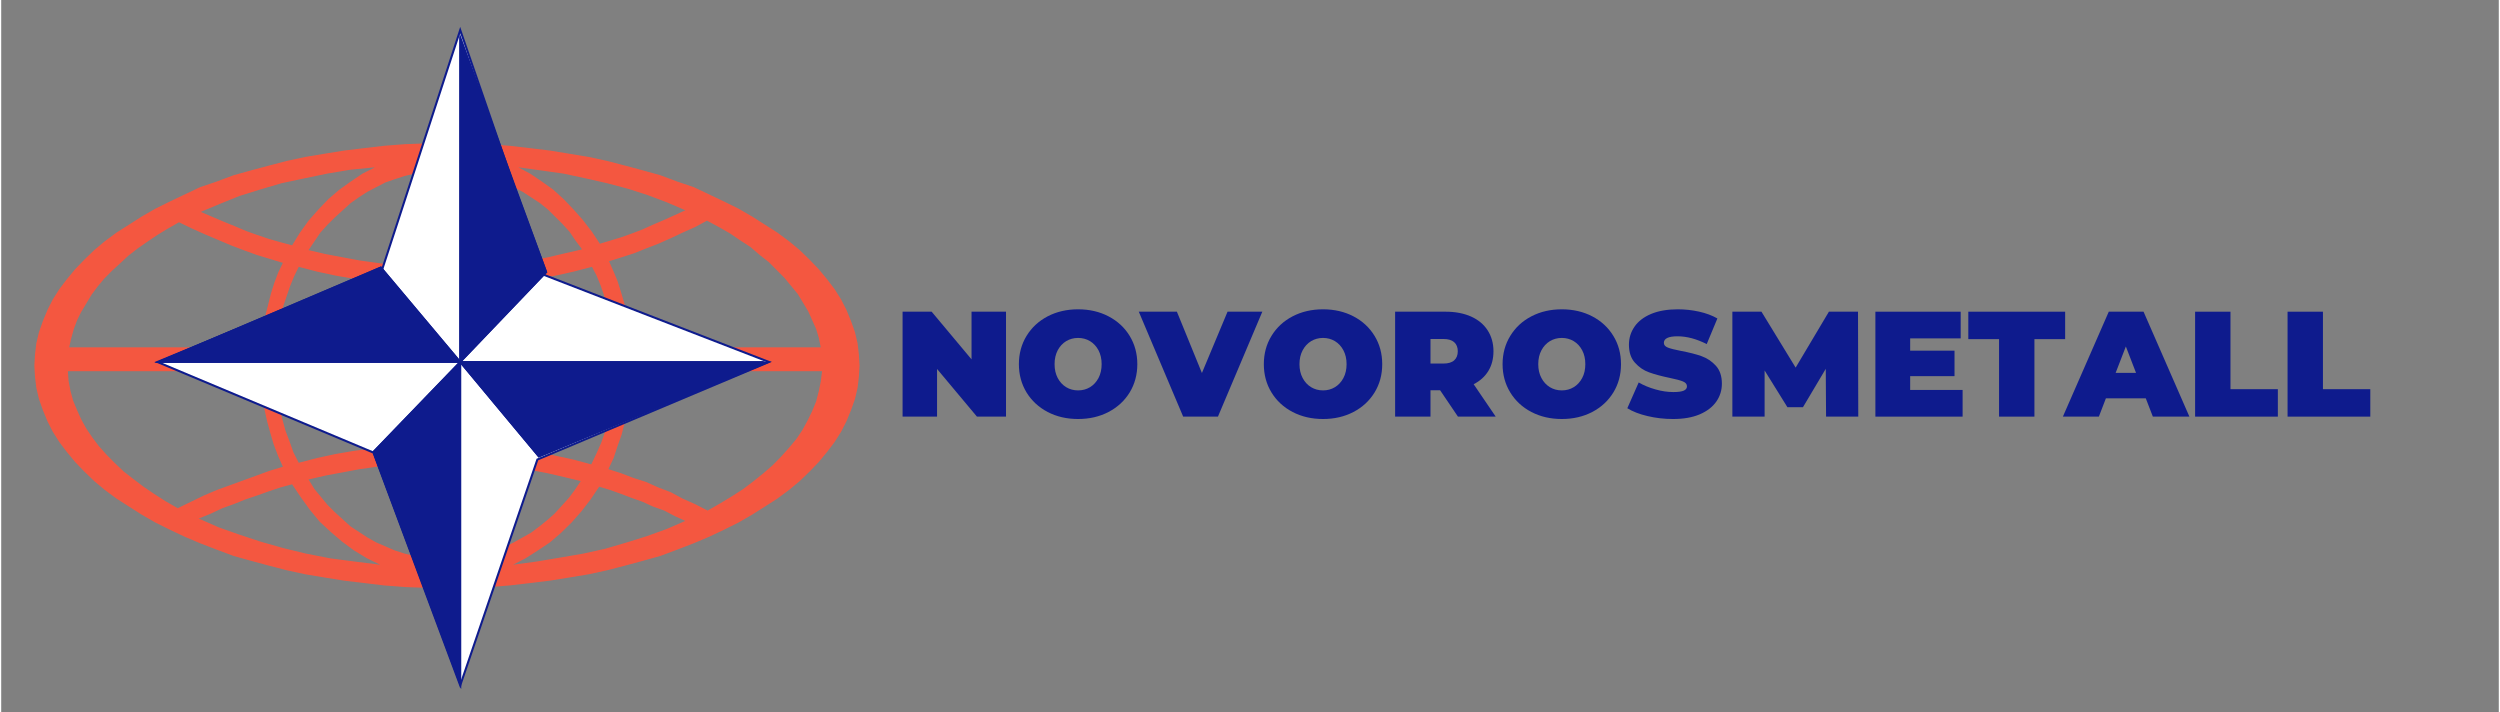 <?xml version="1.0" encoding="UTF-8"?>
<!DOCTYPE svg PUBLIC "-//W3C//DTD SVG 1.1//EN" "http://www.w3.org/Graphics/SVG/1.1/DTD/svg11.dtd">
<!-- Creator: CorelDRAW 2018 (64-Bit) -->
<svg xmlns="http://www.w3.org/2000/svg" xml:space="preserve" width="1211px" height="345px" version="1.1" style="shape-rendering:geometricPrecision; text-rendering:geometricPrecision; image-rendering:optimizeQuality; fill-rule:evenodd; clip-rule:evenodd"
viewBox="0 0 660.74 188.42"
 xmlns:xlink="http://www.w3.org/1999/xlink">
 <rect x="0" y="0" width="660.74" height="188.42" fill="#808080" stroke="none"/>
 <defs>
  <style type="text/css">
   <![CDATA[
    .str0 {stroke:#0E1B8D;stroke-width:0.55;stroke-miterlimit:22.926}
    .str1 {stroke:#0E1B8D;stroke-width:0.49;stroke-miterlimit:22.926}
    .fil0 {fill:none}
    .fil1 {fill:#F45740}
    .fil2 {fill:white}
    .fil3 {fill:#0E1B8D}
    .fil4 {fill:#0E1B8D;fill-rule:nonzero}
   ]]>
  </style>
 </defs>
 <g id="Layer_x0020_1">
  <rect class="fil0" width="660.74" height="188.42"/>
  <path class="fil1" d="M117.84 155.51l-5.57 0 -5.57 -0.21 -5.39 -0.42 -5.39 -0.64 -5.22 -0.63 -5.22 -0.84 -5.04 -0.84 -4.87 -1.06 -4.87 -1.26 -4.7 -1.27 -4.52 -1.26 -4.53 -1.69 -4.35 -1.68 -4 -1.69 -4 -1.89 -3.82 -1.9 -3.66 -2.11 -3.3 -2.1 -3.31 -2.11 -3.13 -2.32 -2.78 -2.32 -2.61 -2.52 -2.44 -2.53 -2.26 -2.74 -1.91 -2.53 -1.74 -2.74 -1.39 -2.74 -1.22 -2.95 -1.04 -2.95 -0.7 -2.95 -0.35 -2.95 -0.17 -2.95 0.17 -2.95 0.35 -2.95 0.7 -2.95 1.04 -2.95 1.22 -2.95 1.39 -2.74 1.74 -2.74 1.91 -2.52 2.26 -2.74 2.44 -2.53 2.61 -2.53 2.78 -2.32 3.13 -2.32 3.31 -2.1 3.3 -2.11 3.66 -2.11 3.82 -1.89 4 -1.9 4 -1.9 4.35 -1.47 4.53 -1.69 4.52 -1.26 4.7 -1.26 4.87 -1.27 4.87 -1.05 5.04 -0.84 5.22 -0.85 5.22 -0.63 5.39 -0.63 5.39 -0.42 5.57 -0.21 5.57 0 5.74 0 5.56 0.21 5.39 0.42 5.4 0.63 5.22 0.63 5.21 0.85 5.05 0.84 4.87 1.05 4.87 1.27 4.7 1.26 4.52 1.26 4.52 1.69 4.35 1.47 4 1.9 4 1.9 3.83 1.89 3.65 2.11 3.31 2.11 3.3 2.1 3.13 2.32 2.79 2.32 2.61 2.53 2.43 2.53 2.26 2.74 1.92 2.52 1.73 2.74 1.4 2.74 1.21 2.95 1.05 2.95 0.69 2.95 0.35 2.95 0.17 2.95 -0.17 2.95 -0.35 2.95 -0.69 2.95 -1.05 2.95 -1.21 2.95 -1.4 2.74 -1.73 2.74 -1.92 2.53 -2.26 2.74 -2.43 2.53 -2.61 2.52 -2.79 2.32 -3.13 2.32 -3.3 2.11 -3.31 2.1 -3.65 2.11 -3.83 1.9 -4 1.89 -4 1.69 -4.35 1.68 -4.52 1.69 -4.52 1.26 -4.7 1.27 -4.87 1.26 -4.87 1.06 -5.05 0.84 -5.21 0.84 -5.22 0.63 -5.4 0.64 -5.39 0.42 -5.56 0.21 -5.74 0zm63.14 -99.88l-2.78 1.27 -2.79 1.26 -2.96 1.27 -2.78 1.26 -2.78 1.06 -2.96 1.05 -2.78 0.84 -2.78 0.84 -2.09 -3.16 -2.44 -3.16 -2.43 -2.74 -2.61 -2.73 -2.78 -2.53 -2.96 -2.11 -3.13 -2.11 -3.13 -1.68 6.08 0.84 5.92 0.84 5.91 1.27 5.57 1.26 5.57 1.48 5.21 1.68 5.05 1.9 4.87 2.1zm-27.31 10.33l-4.52 1.05 -4.53 1.06 -4.52 0.84 -4.52 0.63 -4.52 0.42 -4.53 0.42 -4.52 0.21 -4.52 0.22 -4.53 -0.22 -4.52 -0.21 -4.52 -0.21 -4.52 -0.63 -4.53 -0.63 -4.52 -0.84 -4.52 -0.85 -4.52 -1.05 1.56 -2.32 1.57 -2.32 1.91 -2.1 1.91 -1.9 2.09 -1.9 2.09 -1.89 2.09 -1.48 2.26 -1.47 2.43 -1.27 2.44 -1.26 2.43 -0.84 2.61 -0.85 2.61 -0.63 2.61 -0.63 2.78 -0.21 2.79 0 2.78 0 2.61 0.21 2.78 0.63 2.61 0.63 2.44 0.64 2.61 1.05 2.26 1.26 2.43 1.27 2.27 1.47 2.26 1.48 2.08 1.68 1.92 1.9 1.91 1.9 1.91 2.1 1.57 2.32 1.74 2.32zm-76.71 -1.05l-3.13 -0.85 -2.96 -0.84 -3.13 -1.05 -2.96 -1.06 -2.96 -1.26 -3.13 -1.27 -2.95 -1.26 -2.96 -1.26 5.04 -2.11 5.22 -2.11 5.39 -1.68 5.74 -1.69 5.92 -1.26 6.09 -1.27 6.26 -1.05 6.44 -0.63 -3.31 1.68 -3.13 2.11 -2.96 2.11 -2.95 2.53 -2.61 2.73 -2.61 2.95 -2.27 3.16 -2.08 3.38zm-29.92 -6.11l3.48 1.68 3.3 1.48 3.48 1.47 3.48 1.48 3.31 1.26 3.47 1.26 3.48 1.06 3.48 1.05 -1.22 2.53 -1.04 2.74 -0.87 2.74 -0.69 2.74 -0.7 2.74 -0.52 2.95 -0.52 2.95 -0.18 2.95 -50.79 0 0.52 -2.32 0.7 -2.53 0.87 -2.32 1.04 -2.11 1.39 -2.31 1.39 -2.32 1.57 -2.11 1.74 -2.1 2.09 -2.11 2.08 -1.9 2.26 -2.1 2.44 -1.9 2.43 -1.69 2.79 -1.89 2.78 -1.69 2.96 -1.68zm31.66 11.79l4.87 1.27 4.87 1.05 4.87 0.85 4.87 0.84 4.87 0.42 4.87 0.42 4.87 0.21 4.87 0.21 4.87 -0.21 4.87 -0.21 4.87 -0.42 4.87 -0.63 4.7 -0.63 4.87 -0.85 4.7 -1.05 4.87 -1.27 1.22 2.32 1.04 2.53 0.87 2.53 0.87 2.74 0.69 2.74 0.53 2.74 0.52 2.74 0.17 2.95 -89.41 0 0.18 -2.95 0.52 -2.74 0.52 -2.74 0.7 -2.74 0.87 -2.53 0.87 -2.53 1.04 -2.53 1.22 -2.53zm82.1 -1.47l3.31 -1.05 3.3 -1.06 3.13 -1.26 3.31 -1.27 3.3 -1.47 3.13 -1.48 3.31 -1.47 3.13 -1.69 3.13 1.69 2.96 1.69 2.78 1.89 2.61 1.69 2.44 2.1 2.43 1.9 2.09 2.11 2.08 2.1 1.74 2.11 1.74 2.11 1.4 2.32 1.39 2.31 1.04 2.32 1.04 2.32 0.7 2.32 0.52 2.53 -50.1 0 -0.34 -2.95 -0.35 -3.16 -0.52 -2.95 -0.7 -2.74 -0.87 -2.95 -0.87 -2.74 -1.04 -2.53 -1.22 -2.74zm20.18 68.69l-2.78 -1.27 -2.79 -1.47 -2.96 -1.05 -2.78 -1.27 -2.96 -1.05 -2.78 -1.06 -2.96 -1.05 -2.78 -0.84 -2.26 3.37 -2.44 3.16 -2.6 2.95 -2.79 2.74 -2.95 2.53 -3.14 2.1 -3.3 2.11 -3.31 1.69 6.27 -0.85 6.26 -1.05 6.09 -1.05 5.74 -1.27 5.74 -1.68 5.39 -1.69 5.22 -1.89 4.87 -2.11zm-27.66 -10.54l-4.35 -1.05 -4.52 -1.05 -4.52 -0.85 -4.35 -0.63 -4.52 -0.42 -4.53 -0.42 -4.52 -0.21 -4.52 -0.21 -4.53 0.21 -4.52 0 -4.52 0.42 -4.52 0.42 -4.53 0.63 -4.52 0.85 -4.52 0.84 -4.52 1.05 1.56 2.53 1.74 2.11 1.74 2.1 1.91 1.9 2.09 1.9 2.09 1.89 2.26 1.48 2.26 1.47 2.26 1.27 2.44 1.05 2.43 1.05 2.61 0.85 2.61 0.63 2.61 0.42 2.78 0.42 2.79 0 2.78 0 2.61 -0.42 2.61 -0.42 2.61 -0.63 2.61 -0.85 2.43 -0.84 2.44 -1.26 2.26 -1.27 2.26 -1.26 2.26 -1.69 2.09 -1.68 1.91 -1.69 1.92 -2.1 1.91 -2.11 1.57 -2.11 1.56 -2.32zm-76.36 0.85l-3.13 0.84 -3.13 1.05 -2.96 1.06 -3.13 1.05 -3.13 1.26 -2.96 1.06 -3.13 1.47 -3.13 1.27 5.22 2.31 5.39 1.9 5.74 1.9 5.91 1.68 6.09 1.48 6.44 1.26 6.43 0.84 6.79 0.85 -3.48 -1.69 -3.48 -2.11 -3.13 -2.31 -2.96 -2.53 -2.96 -2.74 -2.61 -3.16 -2.43 -3.37 -2.26 -3.37zm-30.27 6.32l3.48 -1.69 3.48 -1.68 3.48 -1.48 3.48 -1.26 3.48 -1.27 3.47 -1.26 3.48 -1.27 3.48 -1.05 -1.22 -2.74 -1.21 -3.16 -0.87 -2.95 -0.87 -3.16 -0.7 -3.16 -0.52 -3.37 -0.35 -3.37 -0.17 -3.37 -50.97 0 0.18 2.53 0.52 2.73 0.69 2.53 1.05 2.53 1.04 2.32 1.39 2.53 1.57 2.32 1.74 2.31 2.08 2.32 2.09 2.11 2.44 2.32 2.43 1.89 2.79 2.11 2.78 1.89 2.96 1.9 3.3 1.9zm32.01 -12.01l4.87 -1.27 4.87 -1.05 4.87 -0.84 4.87 -0.64 4.87 -0.63 4.87 -0.42 4.87 -0.21 4.87 0 4.87 0.21 4.87 0.21 4.7 0.42 4.87 0.64 4.87 0.63 4.7 1.05 4.87 1.06 4.69 1.26 1.4 -2.95 1.21 -2.74 1.05 -2.95 0.87 -3.16 0.69 -3.16 0.52 -3.16 0.35 -3.16 0.18 -3.37 -89.76 0 0.17 3.16 0.35 3.37 0.52 3.16 0.7 2.95 0.87 3.16 1.04 2.74 1.05 2.95 1.39 2.74zm81.93 1.68l3.3 1.06 3.31 1.26 3.3 1.05 3.31 1.48 3.3 1.26 3.13 1.69 3.31 1.47 3.3 1.69 3.31 -1.9 3.13 -1.89 2.96 -1.9 2.78 -2.11 2.61 -2.1 2.43 -2.11 2.27 -2.32 2.08 -2.32 1.92 -2.31 1.56 -2.32 1.39 -2.53 1.22 -2.53 1.04 -2.53 0.7 -2.74 0.52 -2.52 0.35 -2.74 -50.27 0 -0.18 3.37 -0.34 3.58 -0.52 3.37 -0.87 3.16 -0.87 3.37 -1.05 2.95 -1.04 3.16 -1.39 2.95z"/>
  <polyline class="fil0" points="183.07,57.91 180.29,59.17 177.5,60.44 174.55,61.7 171.76,62.97 168.98,64.02 166.02,65.07 163.24,65.92 160.46,66.76 158.37,63.6 155.94,60.44 153.5,57.7 150.89,54.96 148.11,52.43 145.15,50.32 142.02,48.22 138.89,46.53 144.98,47.37 150.89,48.22 156.81,49.48 162.37,50.74 167.94,52.22 173.16,53.91 178.2,55.8 183.07,57.91 "/>
  <polyline class="fil0" points="80.79,124.7 85.66,123.44 90.53,122.38 95.4,121.54 100.27,120.91 105.14,120.28 110.01,119.85 114.88,119.64 119.75,119.64 124.63,119.85 129.5,120.07 134.19,120.49 139.06,121.12 143.93,121.75 148.63,122.81 153.5,123.86 158.2,125.12 159.59,122.17 160.81,119.43 161.85,116.48 162.72,113.32 163.42,110.16 163.94,107 164.29,103.84 164.46,100.47 74.7,100.47 74.88,103.63 75.22,107 75.75,110.16 76.44,113.11 77.31,116.27 78.35,119.01 79.4,121.96 80.79,124.7 "/>
  <g id="_2316242312864">
   <polygon class="fil2" points="100.82,71.17 121.43,7.97 143.79,72.8 203.1,95.76 141.85,121.57 121.43,181.31 98.49,119.74 41.32,95.76 "/>
   <polyline class="fil0 str0" points="100.82,71.17 121.43,7.97 143.79,72.8 203.1,95.76 141.85,121.57 121.43,181.31 98.49,119.74 41.32,95.76 100.82,71.17 "/>
   <polygon class="fil3 str1" points="121.43,180.91 121.43,95.76 98.49,119.54 "/>
   <polygon class="fil3 str1" points="121.43,180.91 121.43,95.76 98.49,119.54 "/>
   <polygon class="fil3 str1" points="100.43,70.76 41.7,95.76 121.43,95.76 "/>
   <polygon class="fil3 str1" points="100.43,70.76 41.7,95.76 121.43,95.76 "/>
   <polygon class="fil3 str1" points="142.24,120.76 200.96,95.76 121.43,95.76 "/>
   <polygon class="fil3 str1" points="142.24,120.76 202.61,95.91 121.43,95.76 "/>
   <polygon class="fil3 str1" points="121.43,10.82 121.43,95.76 144.18,71.98 "/>
   <polygon class="fil3 str1" points="121.47,9.91 121.43,95.76 144.18,71.98 "/>
  </g>
  <polygon class="fil4" points="265.82,82.46 265.82,110.22 258.13,110.22 247.58,97.61 247.58,110.22 238.46,110.22 238.46,82.46 246.15,82.46 256.7,95.07 256.7,82.46 "/>
  <path id="1" class="fil4" d="M284.89 110.85c-2.98,0 -5.67,-0.62 -8.05,-1.86 -2.37,-1.24 -4.24,-2.97 -5.59,-5.17 -1.34,-2.21 -2.02,-4.7 -2.02,-7.48 0,-2.77 0.68,-5.27 2.02,-7.47 1.35,-2.21 3.22,-3.94 5.59,-5.18 2.38,-1.24 5.07,-1.86 8.05,-1.86 2.99,0 5.68,0.62 8.05,1.86 2.38,1.24 4.25,2.97 5.6,5.18 1.34,2.2 2.02,4.7 2.02,7.47 0,2.78 -0.68,5.27 -2.02,7.48 -1.35,2.2 -3.22,3.93 -5.6,5.17 -2.37,1.24 -5.06,1.86 -8.05,1.86zm0 -7.57c1.17,0 2.22,-0.28 3.16,-0.85 0.94,-0.57 1.68,-1.38 2.24,-2.42 0.55,-1.05 0.83,-2.27 0.83,-3.67 0,-1.4 -0.28,-2.62 -0.83,-3.67 -0.56,-1.04 -1.3,-1.85 -2.24,-2.42 -0.94,-0.56 -1.99,-0.85 -3.16,-0.85 -1.16,0 -2.21,0.29 -3.15,0.85 -0.94,0.57 -1.68,1.38 -2.24,2.42 -0.55,1.05 -0.83,2.27 -0.83,3.67 0,1.4 0.28,2.62 0.83,3.67 0.56,1.04 1.3,1.85 2.24,2.42 0.94,0.57 1.99,0.85 3.15,0.85z"/>
  <polygon id="2" class="fil4" points="333.63,82.46 321.89,110.22 312.69,110.22 300.95,82.46 311.03,82.46 317.65,98.68 324.43,82.46 "/>
  <path id="3" class="fil4" d="M349.69 110.85c-2.99,0 -5.67,-0.62 -8.05,-1.86 -2.38,-1.24 -4.24,-2.97 -5.59,-5.17 -1.35,-2.21 -2.02,-4.7 -2.02,-7.48 0,-2.77 0.67,-5.27 2.02,-7.47 1.35,-2.21 3.21,-3.94 5.59,-5.18 2.38,-1.24 5.06,-1.86 8.05,-1.86 2.99,0 5.67,0.62 8.05,1.86 2.38,1.24 4.24,2.97 5.59,5.18 1.35,2.2 2.02,4.7 2.02,7.47 0,2.78 -0.67,5.27 -2.02,7.48 -1.35,2.2 -3.21,3.93 -5.59,5.17 -2.38,1.24 -5.06,1.86 -8.05,1.86zm0 -7.57c1.16,0 2.21,-0.28 3.15,-0.85 0.94,-0.57 1.69,-1.38 2.24,-2.42 0.56,-1.05 0.84,-2.27 0.84,-3.67 0,-1.4 -0.28,-2.62 -0.84,-3.67 -0.55,-1.04 -1.3,-1.85 -2.24,-2.42 -0.94,-0.56 -1.99,-0.85 -3.15,-0.85 -1.16,0 -2.21,0.29 -3.15,0.85 -0.94,0.57 -1.69,1.38 -2.24,2.42 -0.56,1.05 -0.84,2.27 -0.84,3.67 0,1.4 0.28,2.62 0.84,3.67 0.55,1.04 1.3,1.85 2.24,2.42 0.94,0.57 1.99,0.85 3.15,0.85z"/>
  <path id="4" class="fil4" d="M380.66 103.24l-2.54 0 0 6.98 -9.36 0 0 -27.76 13.37 0c2.56,0 4.79,0.43 6.7,1.27 1.9,0.85 3.37,2.06 4.4,3.65 1.03,1.59 1.55,3.44 1.55,5.55 0,1.98 -0.45,3.72 -1.35,5.2 -0.9,1.48 -2.2,2.65 -3.89,3.52l5.83 8.57 -9.99 0 -4.72 -6.98zm4.68 -10.31c0,-1.03 -0.32,-1.83 -0.95,-2.4 -0.64,-0.57 -1.59,-0.85 -2.86,-0.85l-3.41 0 0 6.5 3.41 0c1.27,0 2.22,-0.28 2.86,-0.85 0.63,-0.57 0.95,-1.37 0.95,-2.4z"/>
  <path id="5" class="fil4" d="M412.86 110.85c-2.99,0 -5.67,-0.62 -8.05,-1.86 -2.38,-1.24 -4.24,-2.97 -5.59,-5.17 -1.35,-2.21 -2.03,-4.7 -2.03,-7.48 0,-2.77 0.68,-5.27 2.03,-7.47 1.35,-2.21 3.21,-3.94 5.59,-5.18 2.38,-1.24 5.06,-1.86 8.05,-1.86 2.99,0 5.67,0.62 8.05,1.86 2.38,1.24 4.24,2.97 5.59,5.18 1.35,2.2 2.02,4.7 2.02,7.47 0,2.78 -0.67,5.27 -2.02,7.48 -1.35,2.2 -3.21,3.93 -5.59,5.17 -2.38,1.24 -5.06,1.86 -8.05,1.86zm0 -7.57c1.16,0 2.21,-0.28 3.15,-0.85 0.94,-0.57 1.69,-1.38 2.24,-2.42 0.56,-1.05 0.83,-2.27 0.83,-3.67 0,-1.4 -0.27,-2.62 -0.83,-3.67 -0.55,-1.04 -1.3,-1.85 -2.24,-2.42 -0.94,-0.56 -1.99,-0.85 -3.15,-0.85 -1.16,0 -2.22,0.29 -3.15,0.85 -0.94,0.57 -1.69,1.38 -2.24,2.42 -0.56,1.05 -0.84,2.27 -0.84,3.67 0,1.4 0.28,2.62 0.84,3.67 0.55,1.04 1.3,1.85 2.24,2.42 0.93,0.57 1.99,0.85 3.15,0.85z"/>
  <path id="6" class="fil4" d="M442.28 110.85c-2.3,0 -4.54,-0.25 -6.72,-0.77 -2.18,-0.51 -3.97,-1.21 -5.37,-2.08l3.01 -6.82c1.32,0.77 2.8,1.38 4.44,1.84 1.64,0.47 3.21,0.7 4.72,0.7 1.3,0 2.22,-0.13 2.78,-0.38 0.55,-0.25 0.83,-0.63 0.83,-1.13 0,-0.58 -0.36,-1.02 -1.09,-1.31 -0.73,-0.29 -1.92,-0.61 -3.59,-0.95 -2.14,-0.45 -3.93,-0.93 -5.35,-1.45 -1.43,-0.51 -2.67,-1.36 -3.73,-2.54 -1.06,-1.17 -1.59,-2.76 -1.59,-4.77 0,-1.75 0.49,-3.33 1.47,-4.76 0.98,-1.43 2.44,-2.55 4.38,-3.37 1.95,-0.82 4.31,-1.23 7.08,-1.23 1.9,0 3.77,0.2 5.61,0.61 1.84,0.41 3.46,1.01 4.86,1.81l-2.82 6.78c-2.72,-1.38 -5.3,-2.06 -7.73,-2.06 -2.4,0 -3.61,0.58 -3.61,1.74 0,0.56 0.36,0.97 1.07,1.25 0.72,0.28 1.89,0.57 3.53,0.89 2.12,0.4 3.9,0.85 5.36,1.37 1.45,0.52 2.71,1.35 3.78,2.52 1.07,1.16 1.61,2.75 1.61,4.76 0,1.74 -0.49,3.32 -1.47,4.73 -0.98,1.42 -2.44,2.54 -4.38,3.38 -1.94,0.83 -4.3,1.24 -7.08,1.24z"/>
  <polygon id="7" class="fil4" points="482.77,110.22 482.69,97.57 476.66,107.72 472.54,107.72 466.51,98.01 466.51,110.22 457.98,110.22 457.98,82.46 465.68,82.46 474.72,97.25 483.52,82.46 491.22,82.46 491.29,110.22 "/>
  <polygon id="8" class="fil4" points="518.89,103.16 518.89,110.22 495.82,110.22 495.82,82.46 518.38,82.46 518.38,89.52 505.02,89.52 505.02,92.77 516.75,92.77 516.75,99.51 505.02,99.51 505.02,103.16 "/>
  <polygon id="9" class="fil4" points="528.53,89.72 520.4,89.72 520.4,82.46 546.02,82.46 546.02,89.72 537.89,89.72 537.89,110.22 528.53,110.22 "/>
  <path id="10" class="fil4" d="M567.35 105.38l-10.55 0 -1.86 4.84 -9.52 0 12.14 -27.76 9.2 0 12.13 27.76 -9.67 0 -1.87 -4.84zm-2.58 -6.74l-2.69 -6.98 -2.7 6.98 5.39 0z"/>
  <polygon id="11" class="fil4" points="580.4,82.46 589.76,82.46 589.76,102.96 602.29,102.96 602.29,110.22 580.4,110.22 "/>
  <polygon id="12" class="fil4" points="604.86,82.46 614.22,82.46 614.22,102.96 626.75,102.96 626.75,110.22 604.86,110.22 "/>
 </g>
</svg>
